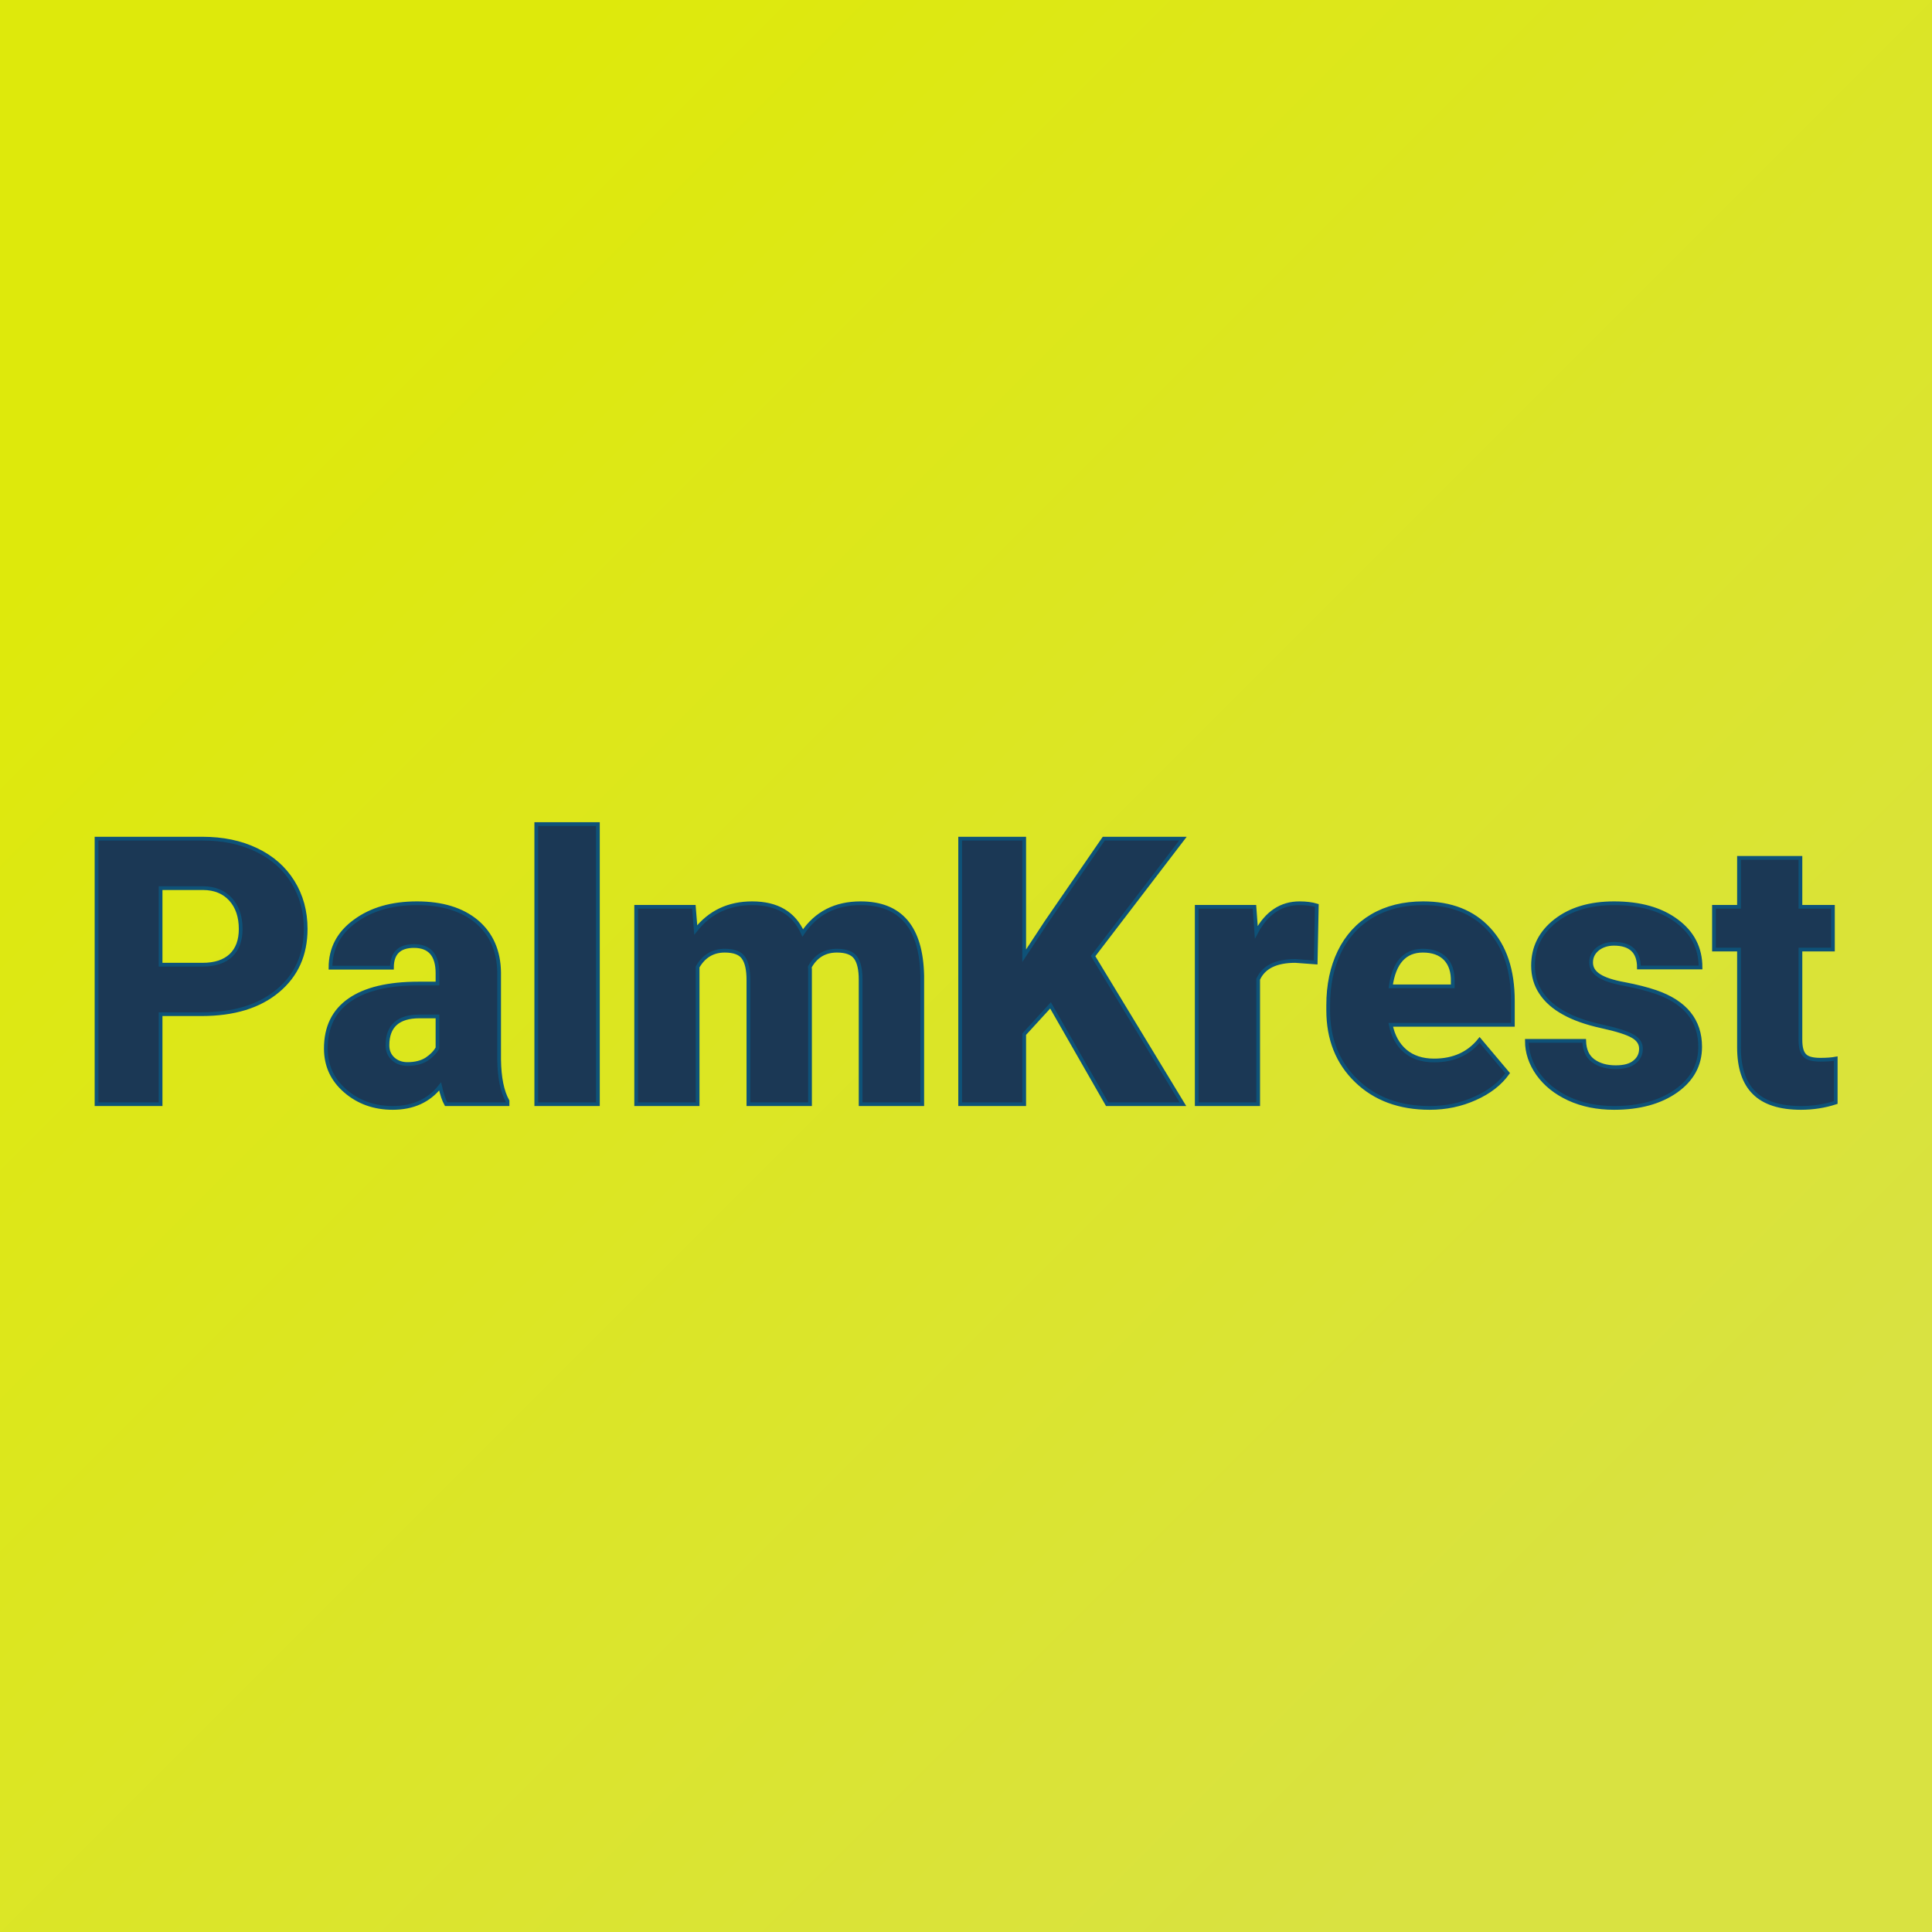 <svg xmlns="http://www.w3.org/2000/svg" version="1.1" xmlns:xlink="http://www.w3.org/1999/xlink" viewBox="0 0 200 200"><rect width="200" height="200" fill="url('#gradient')"></rect><defs><linearGradient id="gradient" gradientTransform="rotate(45 0.5 0.5)"><stop offset="0%" stop-color="#dee90b"></stop><stop offset="100%" stop-color="#d9e241"></stop></linearGradient></defs><g><g fill="#1b3855" transform="matrix(1.933,0,0,1.933,7.925,114.304)" stroke="#0e5278" stroke-width="0.2"><path d="M6.69-4.82L4.50-4.82L4.50 0L1.07 0L1.07-14.22L6.75-14.22Q8.38-14.22 9.63-13.62Q10.89-13.02 11.58-11.91Q12.27-10.80 12.27-9.39L12.27-9.39Q12.27-7.31 10.78-6.07Q9.29-4.82 6.69-4.82L6.69-4.82ZM4.50-11.57L4.50-7.47L6.75-7.47Q7.74-7.47 8.27-7.97Q8.79-8.47 8.79-9.38L8.79-9.38Q8.79-10.37 8.25-10.97Q7.71-11.56 6.79-11.57L6.79-11.57L4.50-11.57ZM23.08 0L19.79 0Q19.61-0.32 19.47-0.95L19.47-0.95Q18.56 0.20 16.93 0.20L16.93 0.20Q15.44 0.20 14.39-0.71Q13.35-1.61 13.35-2.98L13.35-2.98Q13.35-4.70 14.62-5.58Q15.89-6.46 18.31-6.46L18.31-6.46L19.33-6.46L19.33-7.01Q19.33-8.47 18.07-8.47L18.07-8.47Q16.89-8.47 16.89-7.31L16.89-7.31L13.60-7.31Q13.60-8.85 14.91-9.80Q16.21-10.76 18.23-10.76Q20.25-10.76 21.43-9.78Q22.60-8.79 22.63-7.07L22.63-7.07L22.63-2.39Q22.65-0.94 23.08-0.17L23.08-0.17L23.08 0ZM17.72-2.15L17.72-2.15Q18.34-2.15 18.75-2.41Q19.15-2.68 19.33-3.01L19.33-3.01L19.33-4.70L18.37-4.70Q16.65-4.70 16.65-3.15L16.65-3.15Q16.65-2.71 16.95-2.43Q17.26-2.15 17.72-2.15ZM27.92-15L27.92 0L24.62 0L24.62-15L27.92-15ZM29.97-10.57L33.06-10.57L33.16-9.33Q34.29-10.76 36.18-10.76L36.18-10.76Q38.18-10.76 38.89-9.17L38.89-9.17Q39.96-10.76 41.99-10.76L41.99-10.76Q45.21-10.76 45.29-6.88L45.29-6.88L45.29 0L41.99 0L41.99-6.67Q41.99-7.48 41.72-7.85Q41.45-8.22 40.72-8.22L40.72-8.22Q39.75-8.22 39.27-7.35L39.27-7.35L39.28-7.22L39.28 0L35.98 0L35.98-6.65Q35.98-7.48 35.71-7.85Q35.45-8.22 34.71-8.22L34.71-8.22Q33.76-8.22 33.26-7.35L33.26-7.35L33.26 0L29.97 0L29.97-10.57ZM55.19 0L52.16-5.29L50.75-3.75L50.75 0L47.32 0L47.32-14.22L50.75-14.22L50.75-7.95L51.94-9.76L55.01-14.22L59.25-14.22L54.44-7.93L59.25 0L55.19 0ZM66.42-10.64L66.36-7.59L65.27-7.67Q63.72-7.67 63.28-6.69L63.28-6.69L63.28 0L59.99 0L59.99-10.57L63.08-10.57L63.18-9.21Q64.01-10.76 65.50-10.76L65.50-10.76Q66.03-10.76 66.42-10.64L66.42-10.64ZM72.47 0.20L72.47 0.20Q70.04 0.20 68.54-1.25Q67.03-2.71 67.03-5.03L67.03-5.03L67.03-5.30Q67.03-6.92 67.63-8.16Q68.23-9.40 69.38-10.08Q70.54-10.76 72.12-10.76L72.12-10.76Q74.35-10.76 75.63-9.38Q76.92-8.00 76.92-5.53L76.92-5.53L76.92-4.25L70.38-4.25Q70.56-3.36 71.15-2.85Q71.75-2.34 72.70-2.34L72.70-2.34Q74.26-2.34 75.14-3.44L75.14-3.44L76.64-1.66Q76.03-0.81 74.90-0.31Q73.77 0.20 72.47 0.20ZM72.10-8.22L72.10-8.22Q70.65-8.22 70.38-6.31L70.38-6.31L73.70-6.31L73.70-6.56Q73.72-7.35 73.30-7.79Q72.88-8.22 72.10-8.22ZM83.78-2.97L83.78-2.97Q83.78-3.39 83.34-3.64Q82.90-3.90 81.67-4.17Q80.44-4.44 79.64-4.89Q78.84-5.33 78.42-5.97Q78.00-6.60 78.00-7.42L78.00-7.42Q78.00-8.88 79.20-9.82Q80.40-10.76 82.34-10.76L82.34-10.76Q84.43-10.76 85.70-9.81Q86.97-8.87 86.97-7.32L86.97-7.32L83.67-7.32Q83.67-8.59 82.33-8.59L82.33-8.59Q81.82-8.59 81.46-8.31Q81.11-8.02 81.11-7.59L81.11-7.59Q81.11-7.15 81.54-6.88Q81.97-6.60 82.92-6.43Q83.86-6.25 84.57-6.01L84.57-6.01Q86.95-5.19 86.95-3.07L86.95-3.07Q86.95-1.62 85.67-0.71Q84.38 0.20 82.34 0.20L82.34 0.20Q80.99 0.20 79.92-0.29Q78.86-0.78 78.26-1.62Q77.67-2.46 77.67-3.39L77.67-3.39L80.74-3.39Q80.76-2.66 81.23-2.32Q81.70-1.98 82.43-1.98L82.43-1.98Q83.11-1.98 83.44-2.26Q83.78-2.53 83.78-2.97ZM89.03-13.19L92.32-13.19L92.32-10.57L94.06-10.57L94.06-8.28L92.32-8.28L92.32-3.45Q92.32-2.85 92.54-2.62Q92.75-2.38 93.39-2.38L93.39-2.38Q93.88-2.38 94.21-2.44L94.21-2.44L94.21-0.09Q93.32 0.20 92.35 0.20L92.35 0.20Q90.65 0.20 89.84-0.61Q89.03-1.41 89.03-3.04L89.03-3.04L89.03-8.28L87.69-8.28L87.69-10.57L89.03-10.57L89.03-13.19Z"></path></g></g></svg>